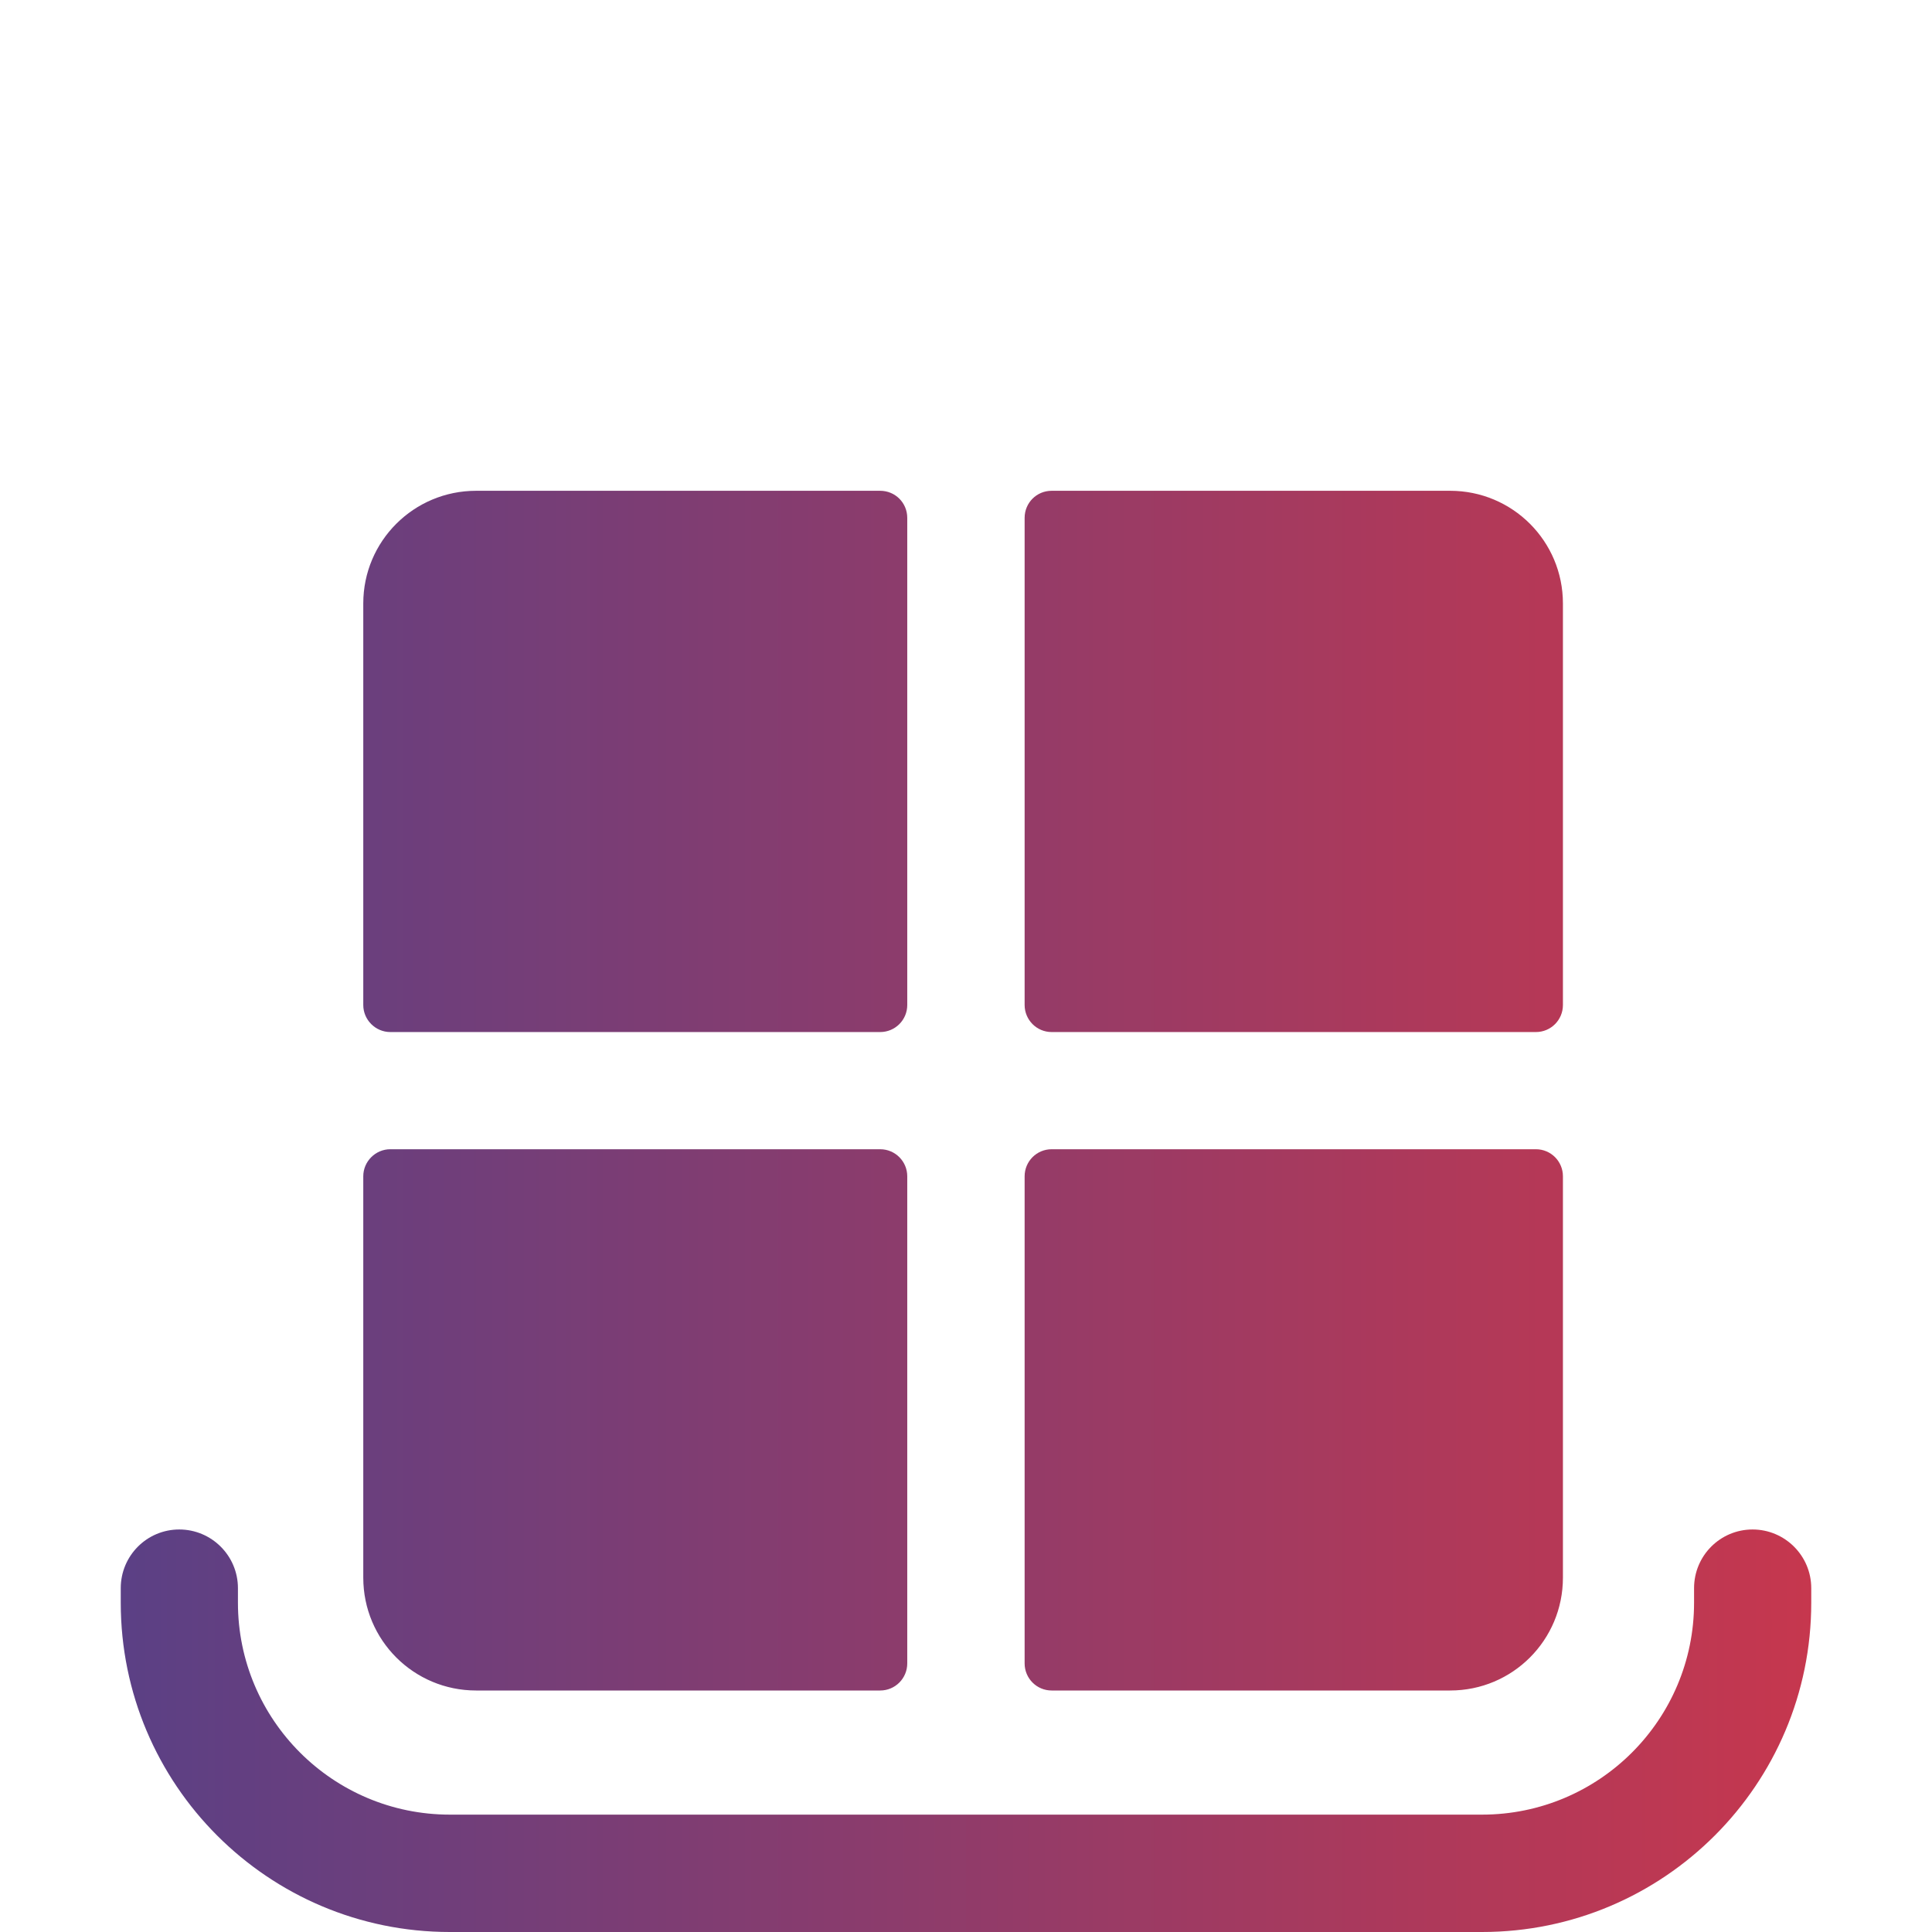 <svg width="32" height="32" viewBox="0 0 32 32" fill="none" xmlns="http://www.w3.org/2000/svg">
<g clip-path="url(#clip0_628_10741)">
<path fill-rule="evenodd" clip-rule="evenodd" d="M15.027 8.578C15.027 8.328 14.828 8.129 14.578 8.129H7.886C6.852 8.129 6.017 8.964 6.017 9.995V16.646C6.017 16.892 6.219 17.094 6.465 17.094H14.578C14.828 17.094 15.027 16.892 15.027 16.646L15.027 8.578ZM17.419 17.094C17.17 17.094 16.971 16.892 16.971 16.645V8.578C16.971 8.328 17.17 8.129 17.419 8.129H24.019C25.053 8.129 25.887 8.964 25.887 9.995V16.646C25.887 16.892 25.689 17.094 25.439 17.094L17.419 17.094ZM15.027 19.483C15.027 19.237 14.828 19.035 14.578 19.035H6.465C6.219 19.035 6.017 19.237 6.017 19.483V26.131C6.017 27.165 6.852 28 7.886 28H14.578C14.828 28 15.027 27.798 15.027 27.551L15.027 19.483ZM16.971 27.551C16.971 27.798 17.17 28 17.419 28H24.019C25.053 28 25.887 27.165 25.887 26.131V19.483C25.887 19.237 25.689 19.035 25.439 19.035H17.419C17.169 19.035 16.971 19.237 16.971 19.483L16.971 27.551ZM30 26.546C30 29.557 27.557 32 24.546 32H7.451C4.44 32 2 29.557 2 26.546V26.305C2 25.767 2.434 25.333 2.969 25.333C3.504 25.333 3.941 25.767 3.941 26.305V26.546C3.941 28.484 5.513 30.056 7.452 30.056H24.546C26.487 30.056 28.059 28.484 28.059 26.546V26.305C28.059 25.767 28.493 25.333 29.028 25.333C29.563 25.333 30 25.767 30 26.305V26.546Z" fill="url(#paint0_linear_628_10741)"/>
</g>
<defs>
<linearGradient id="paint0_linear_628_10741" x1="2" y1="20.065" x2="30" y2="20.065" gradientUnits="userSpaceOnUse">
<stop stop-color="#5B4085"/>
<stop offset="1" stop-color="#C6374E"/>
</linearGradient>
<clipPath id="clip0_628_10741">
<rect width="32" height="32" fill="white"/>
</clipPath>
</defs>
</svg>
